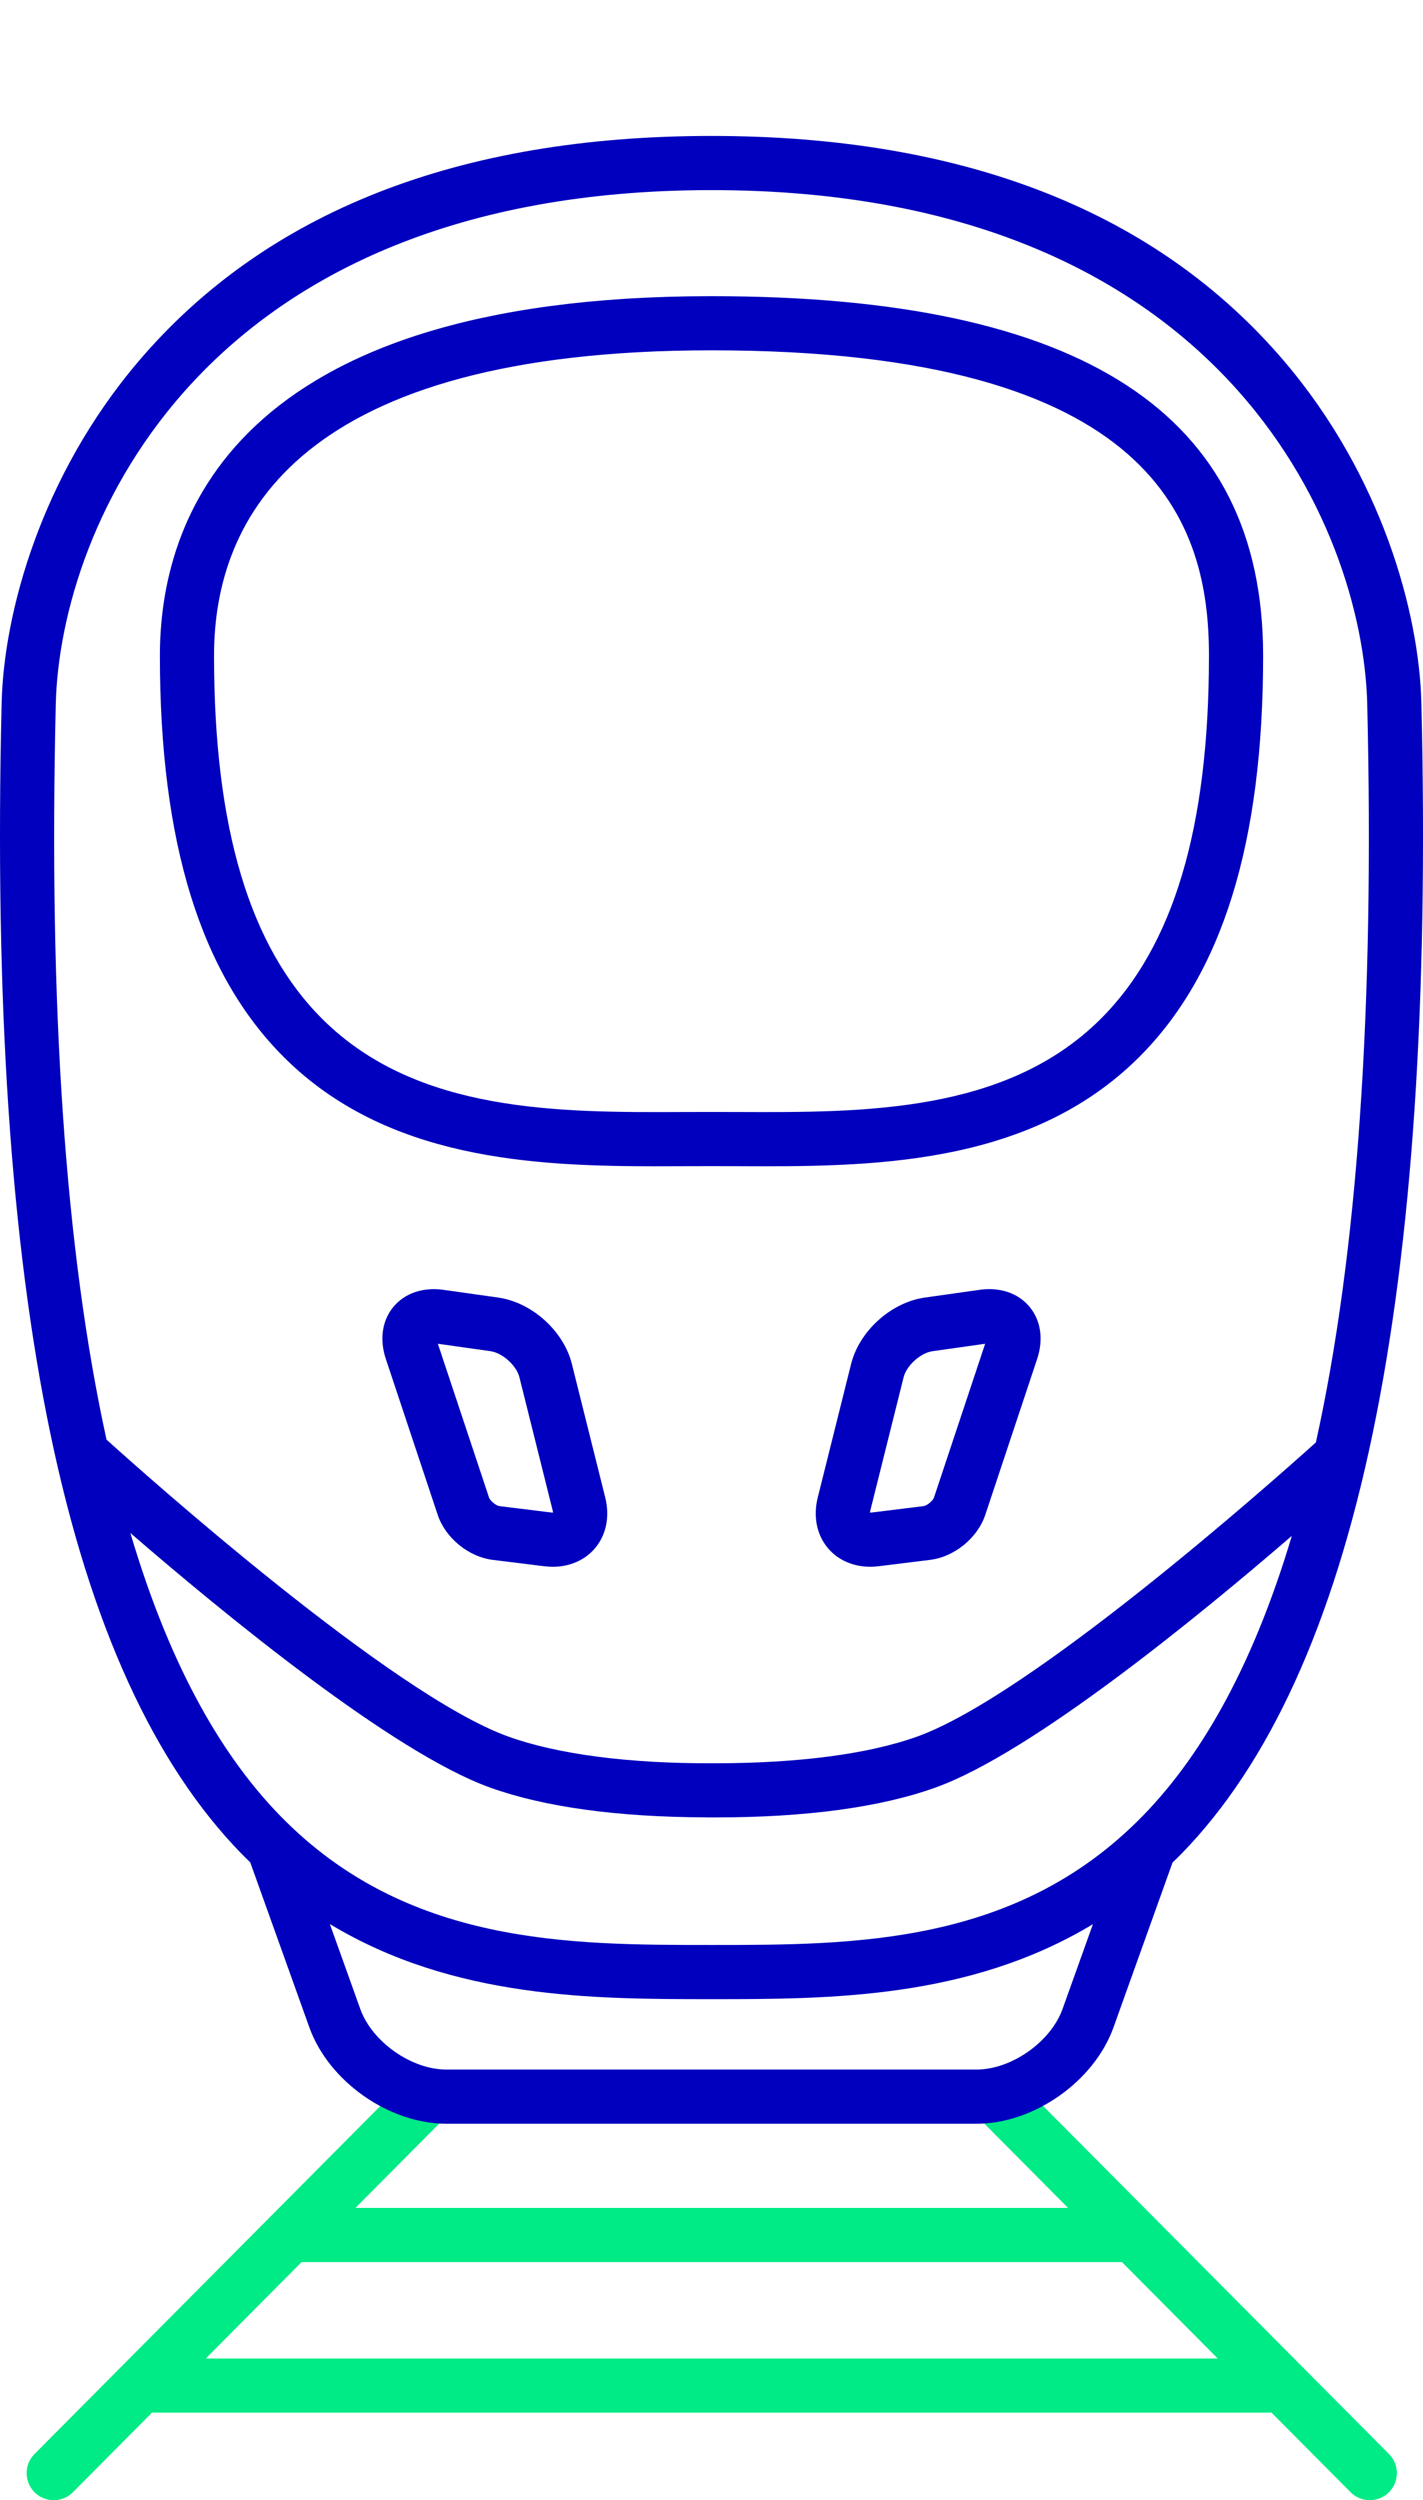 <?xml version="1.0" encoding="UTF-8"?>
<svg id="Ebene_1" xmlns="http://www.w3.org/2000/svg" version="1.1" viewBox="0 0 130.939 230">
  <!-- Generator: Adobe Illustrator 29.2.1, SVG Export Plug-In . SVG Version: 2.1.0 Build 116)  -->
  <defs>
    <style>
      .st0 {
        fill: #00eb85;
      }

      .st1 {
        fill: #0000be;
      }
    </style>
  </defs>
  <path class="st0" d="M126.044,230c-.64,0-1.28-.245-1.767-.735l-7.29-7.333c-.092.01-.186.016-.282.016H14.281c-.096,0-.19-.005-.283-.016l-7.289,7.333c-.97.977-2.548.981-3.524.011-.976-.97-.981-2.548-.011-3.524l33.933-34.139c.971-.976,2.549-.98,3.524-.011.976.97.981,2.548.011,3.524l-7.938,7.986h65.576l-7.937-7.986c-.97-.976-.966-2.553.01-3.524.976-.97,2.555-.965,3.523.011l33.933,34.139c.97.976.966,2.553-.01,3.524-.486.483-1.122.724-1.756.724ZM18.936,216.963h93.114l-8.816-8.87c-.024.001-.047.001-.071.001H27.823c-.024,0-.048-0-.071-.001l-8.816,8.87Z"/>
  <path class="st1" d="M130.789,64.67c-.198-8.266-3.616-20.866-12.62-31.438-11.713-13.753-29.442-20.727-52.698-20.727-23.26,0-40.991,6.966-52.699,20.705C3.767,43.777.347,56.389.15,64.67c-1.306,54.683,5.918,89.315,22.087,105.874.26.266.524.519.787.774l5.439,15.18c1.782,4.973,7.316,8.869,12.598,8.869h48.803c5.283,0,10.816-3.895,12.598-8.869l5.431-15.158c.271-.263.542-.523.81-.797,16.169-16.559,23.394-51.191,22.087-105.874ZM105.137,167.062c-11.582,11.862-26.503,11.862-39.667,11.862-13.164,0-28.084,0-39.666-11.862-5.844-5.986-10.436-14.637-13.807-26.038,8.56,7.403,24.137,20.197,33.078,23.412,5.005,1.8,11.715,2.721,19.936,2.749l.008.005h.761c8.397,0,15.233-.927,20.316-2.754,8.837-3.178,24.152-15.709,32.772-23.148-3.363,11.272-7.93,19.835-13.728,25.774ZM5.132,64.789c.39-16.36,13.504-47.3,60.34-47.3,46.832,0,59.945,30.94,60.336,47.3.669,28.029-.89,50.567-4.726,67.904-4.329,3.893-26.219,23.295-36.674,27.055-4.479,1.61-10.92,2.46-18.637,2.46h-.195c-7.785.03-14.302-.838-18.815-2.46-10.721-3.856-33.451-24.145-36.959-27.312-3.795-17.302-5.336-39.753-4.67-67.647ZM97.77,184.817c-1.081,3.017-4.701,5.566-7.906,5.566h-48.803c-3.205,0-6.826-2.549-7.907-5.566l-2.802-7.82c11.421,6.904,24.327,6.911,35.117,6.911,10.785,0,23.683-.007,35.099-6.9l-2.798,7.81ZM60.427,107.288c.879,0,1.746-.004,2.598-.007,1.651-.008,3.225-.007,4.876-0,11.907.053,26.726.112,36.894-10.013,7.693-7.661,11.433-19.75,11.433-36.958,0-22.25-16.602-33.065-50.756-33.065-44.165,0-50.759,20.716-50.759,33.065,0,17.213,3.739,29.303,11.432,36.964,9.437,9.397,22.881,10.015,34.283,10.015ZM65.471,32.227c41.027,0,45.773,16.027,45.773,28.082,0,15.815-3.26,26.749-9.966,33.427-8.7,8.664-21.794,8.608-33.357,8.561-1.663-.006-3.253-.007-4.918 0-11.548.053-24.646.105-33.343-8.556-6.705-6.677-9.965-17.613-9.965-33.432,0-12.811,7.942-28.082,45.776-28.082ZM52.626,125.484c-.761-3.049-3.682-5.68-6.794-6.119l-5.032-.711h-0c-1.871-.262-3.546.304-4.592,1.559-1.046,1.254-1.303,3.003-.706,4.797l4.771,14.337c.709,2.13,2.841,3.876,5.068,4.15l4.752.587c.261.032.518.048.772.048,1.522,0,2.885-.574,3.817-1.627,1.088-1.229,1.455-2.96,1.009-4.747l-3.066-12.272ZM50.704,139.137l-4.753-.587c-.302-.037-.852-.487-.949-.777l-4.712-14.158,4.846.685c1.097.155,2.388,1.317,2.656,2.391l3.066,12.272c.018.073.028.134.034.185-.05-.001-.113-.001-.187-.011ZM90.139,118.654l-5.032.711c-3.112.439-6.033,3.07-6.794,6.118l-3.066,12.273c-.446,1.788-.079,3.518,1.009,4.747.932,1.054,2.295,1.627,3.818,1.627.253,0,.511-.016.772-.048l4.75-.587c2.228-.274,4.36-2.019,5.069-4.149l4.771-14.338c.597-1.794.34-3.542-.706-4.797-1.046-1.255-2.721-1.822-4.592-1.559ZM85.937,137.773c-.096.29-.646.74-.95.778l-4.751.587c-.075.009-.14.01-.187.011.005-.05.016-.112.034-.184l3.066-12.273c.268-1.074,1.559-2.236,2.656-2.391l4.845-.685-4.712,14.158Z"/>
</svg>